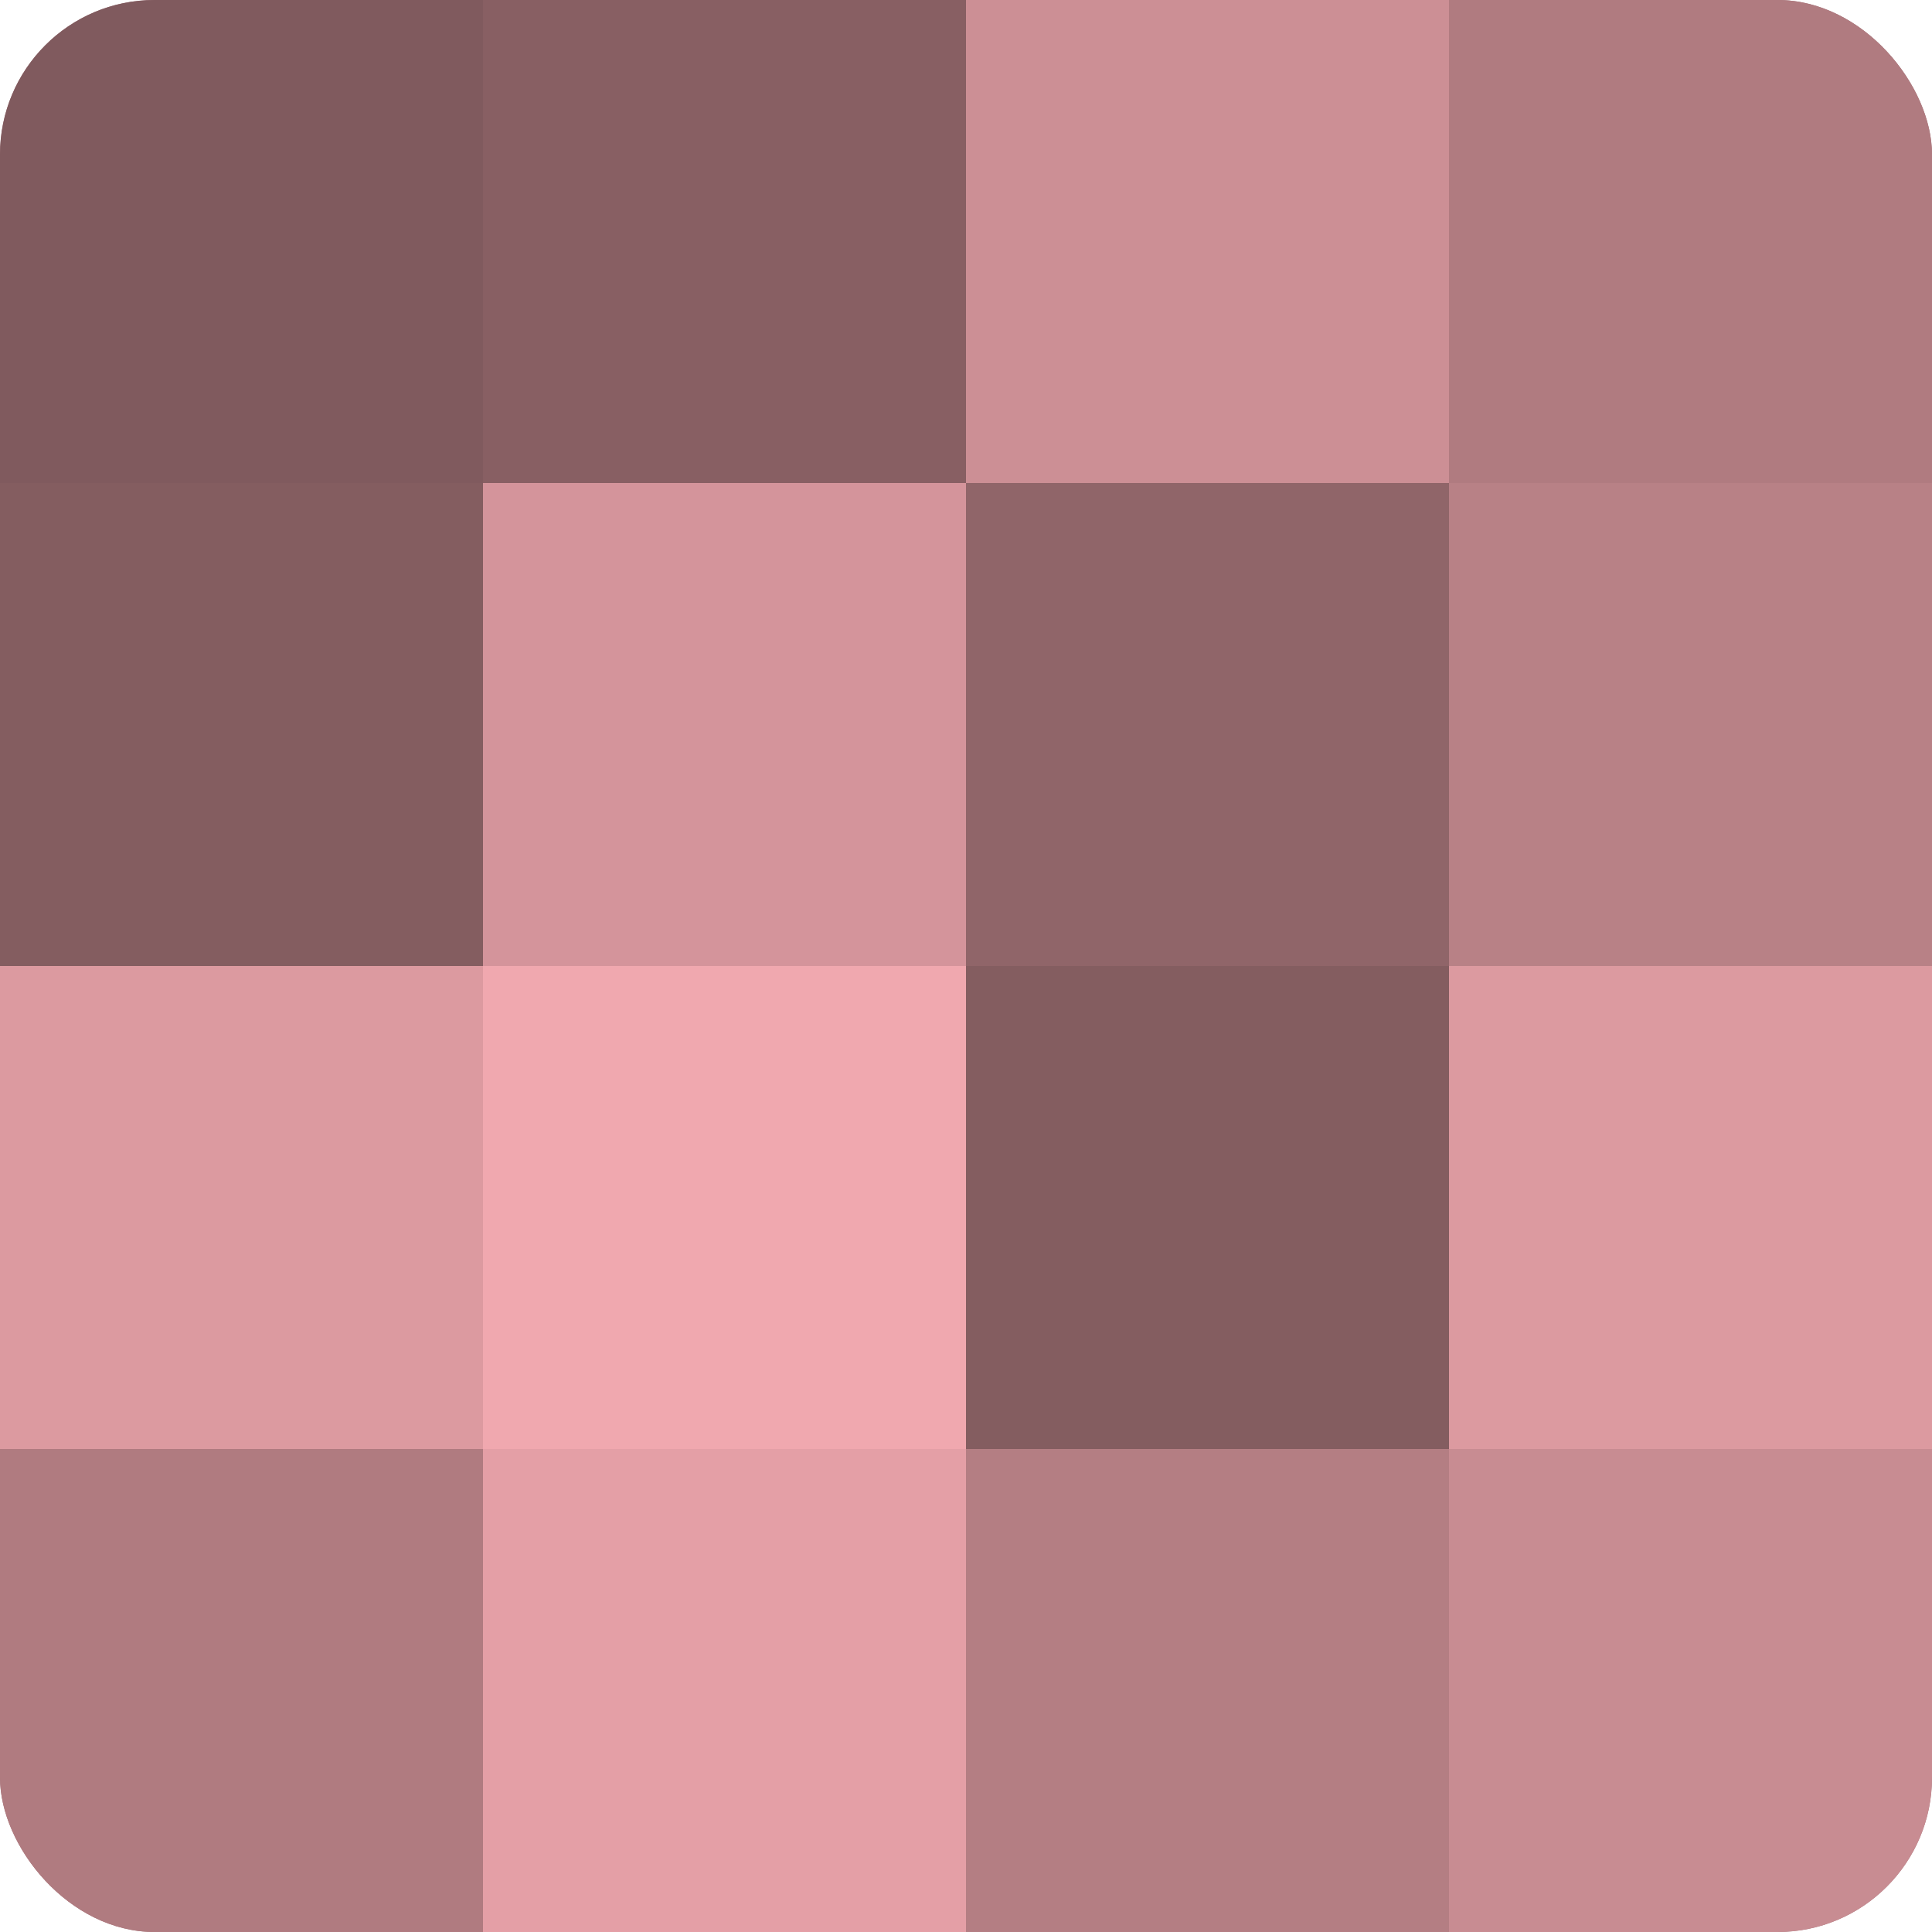 <?xml version="1.0" encoding="UTF-8"?>
<svg xmlns="http://www.w3.org/2000/svg" width="60" height="60" viewBox="0 0 100 100" preserveAspectRatio="xMidYMid meet"><defs><clipPath id="c" width="100" height="100"><rect width="100" height="100" rx="8" ry="8"/></clipPath></defs><g clip-path="url(#c)"><rect width="100" height="100" fill="#a07075"/><rect width="25" height="25" fill="#805a5e"/><rect y="25" width="25" height="25" fill="#845d60"/><rect y="50" width="25" height="25" fill="#dc9aa0"/><rect y="75" width="25" height="25" fill="#b07b80"/><rect x="25" width="25" height="25" fill="#885f63"/><rect x="25" y="25" width="25" height="25" fill="#d4949b"/><rect x="25" y="50" width="25" height="25" fill="#f0a8af"/><rect x="25" y="75" width="25" height="25" fill="#e49fa6"/><rect x="50" width="25" height="25" fill="#cc8f95"/><rect x="50" y="25" width="25" height="25" fill="#906569"/><rect x="50" y="50" width="25" height="25" fill="#845d60"/><rect x="50" y="75" width="25" height="25" fill="#b47e83"/><rect x="75" width="25" height="25" fill="#b07b80"/><rect x="75" y="25" width="25" height="25" fill="#b88186"/><rect x="75" y="50" width="25" height="25" fill="#dc9aa0"/><rect x="75" y="75" width="25" height="25" fill="#c88c92"/></g></svg>
